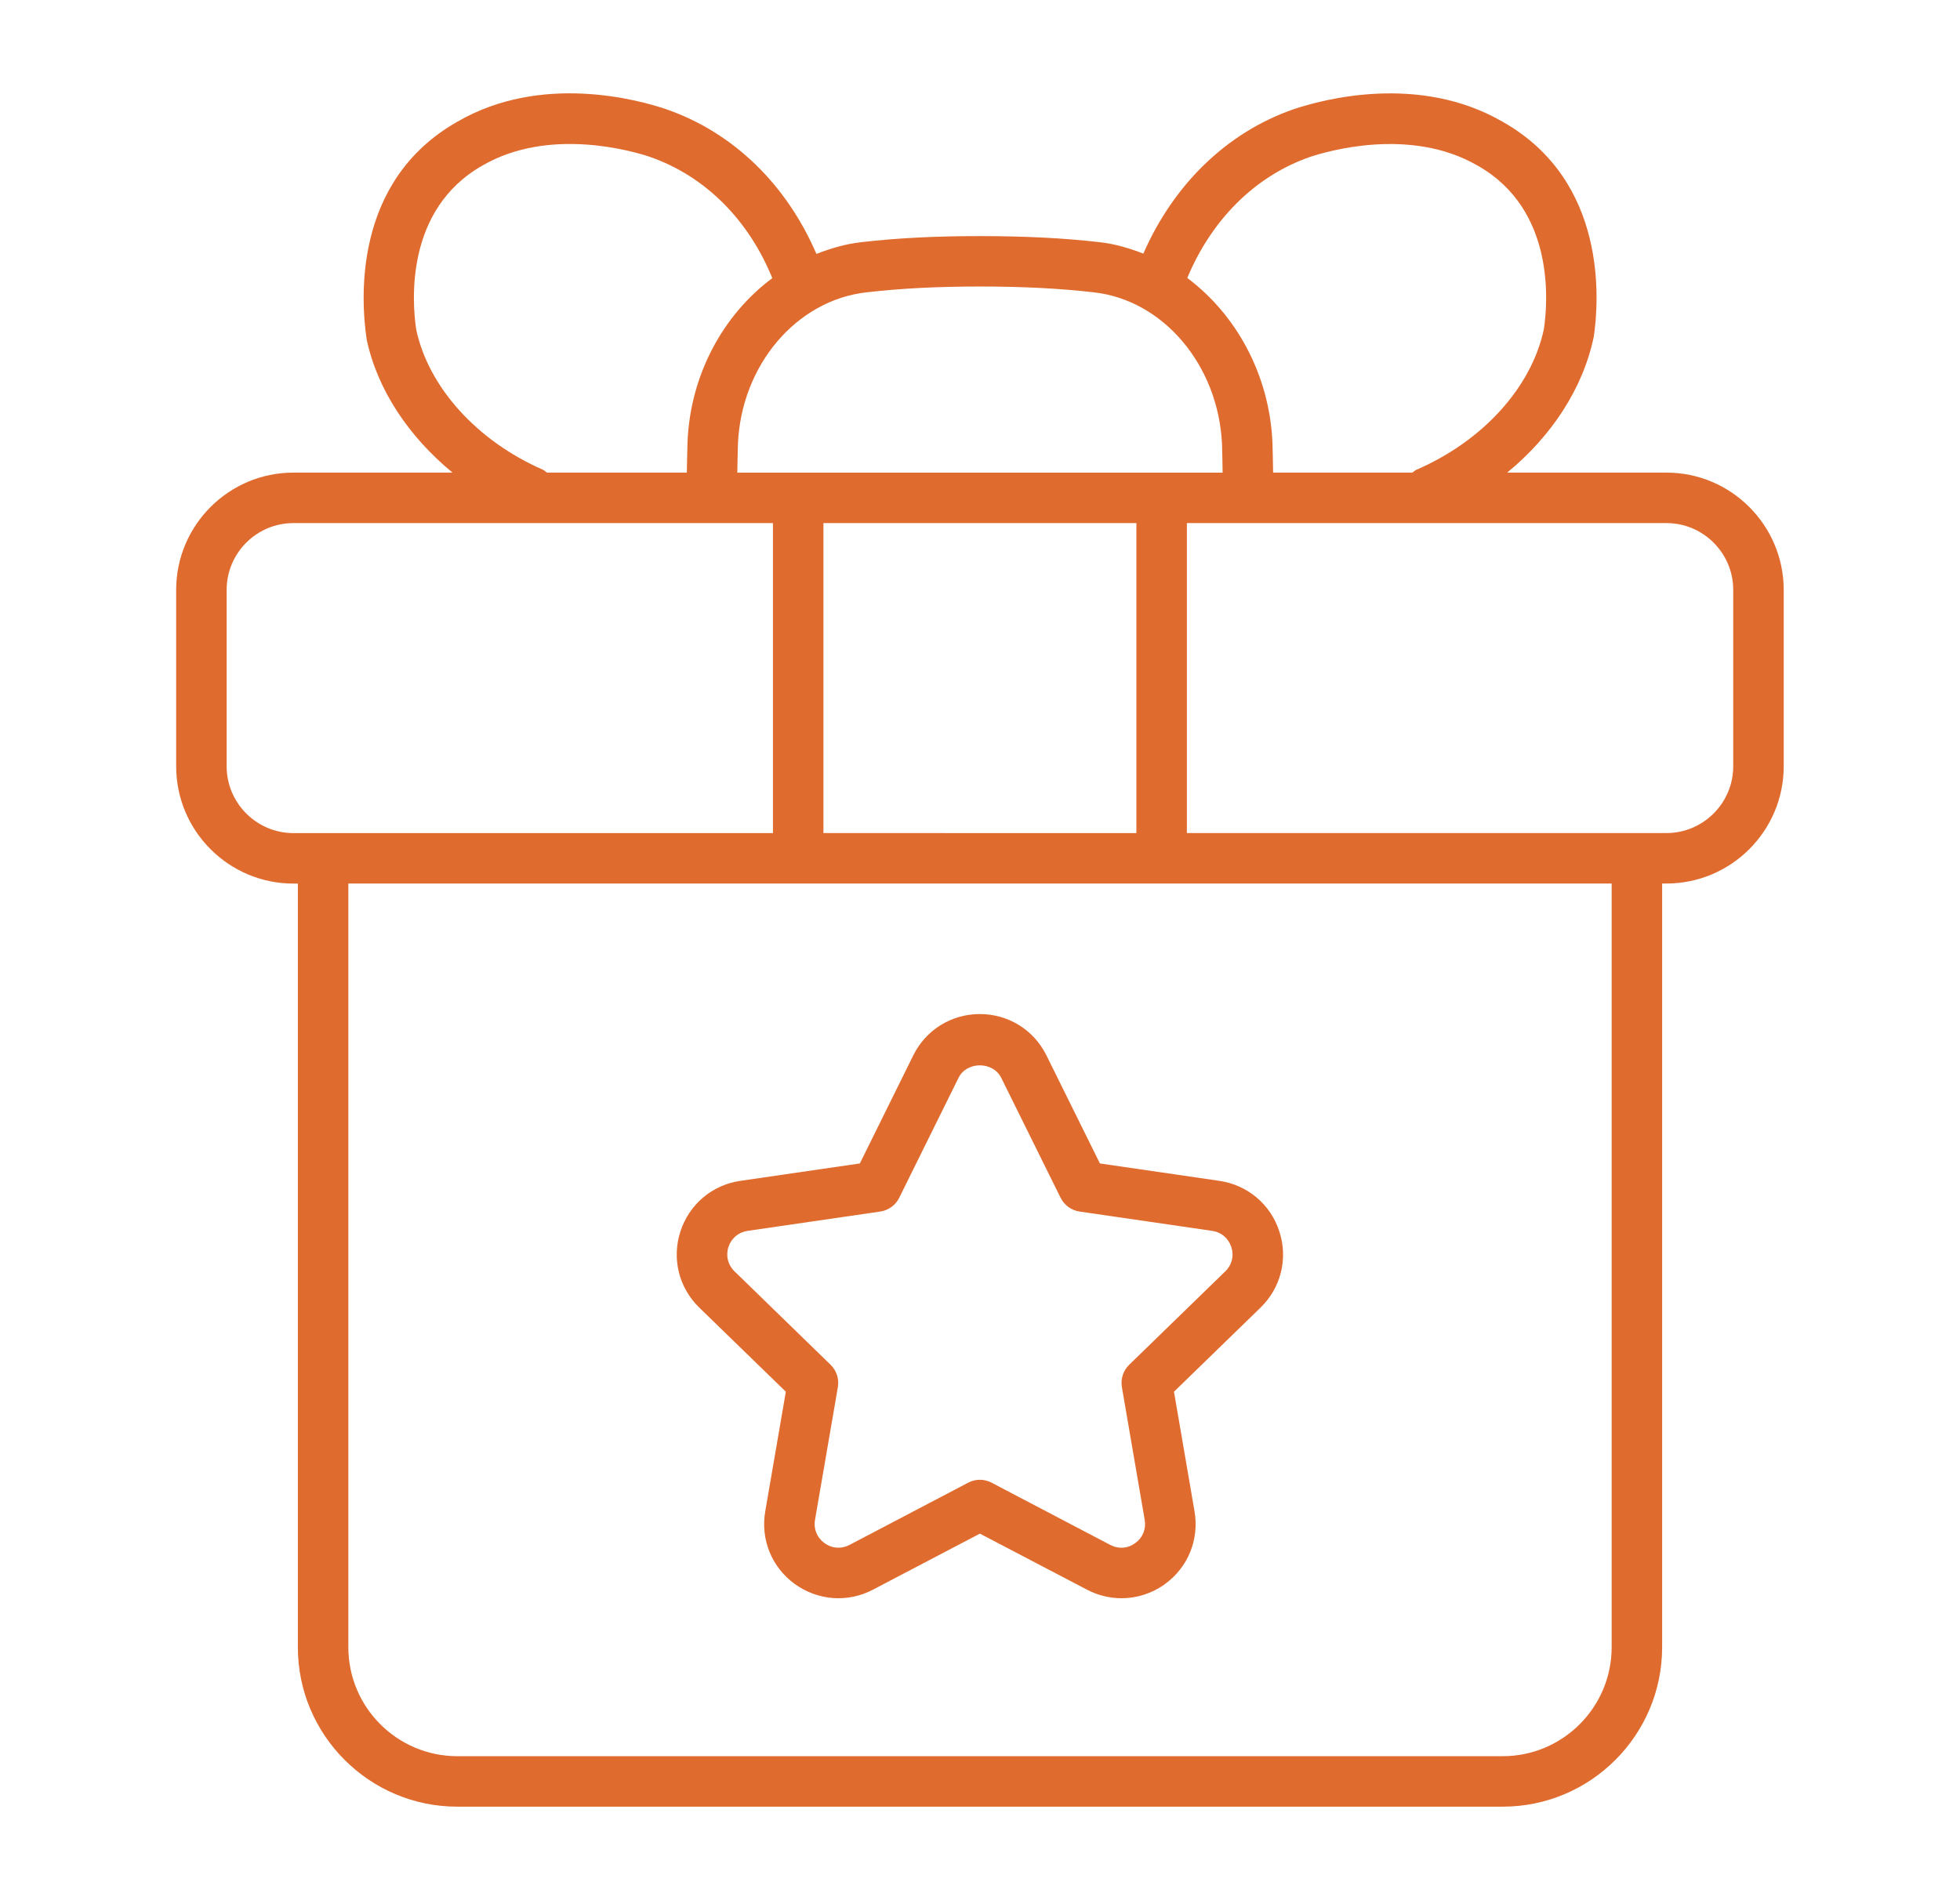 <svg width="33" height="32" viewBox="0 0 33 32" fill="none" xmlns="http://www.w3.org/2000/svg">
<path d="M28.057 7.959H25.376C26.121 7.347 26.651 6.546 26.834 5.671C26.922 5.075 27.073 3.055 25.304 2.053C23.887 1.229 22.251 1.681 21.781 1.839C20.642 2.235 19.754 3.12 19.25 4.271C19.013 4.179 18.768 4.106 18.51 4.078C17.91 4.009 17.254 3.976 16.5 3.976C15.747 3.976 15.112 4.008 14.504 4.078C14.239 4.107 13.988 4.182 13.746 4.276C13.25 3.124 12.364 2.237 11.216 1.839C10.748 1.68 9.112 1.229 7.7 2.05C5.927 3.055 6.078 5.075 6.174 5.718C6.352 6.559 6.878 7.35 7.619 7.959H4.94C3.852 7.959 2.966 8.845 2.966 9.934V12.905C2.966 13.994 3.852 14.88 4.94 14.88H5.015V27.74C5.015 29.22 6.219 30.425 7.7 30.425H25.3C26.78 30.425 27.985 29.221 27.985 27.74V14.879H28.057C29.146 14.879 30.032 13.993 30.032 12.904V9.934C30.031 8.845 29.146 7.959 28.057 7.959ZM22.056 2.643C22.328 2.552 23.742 2.128 24.88 2.79C26.184 3.528 26.062 5.086 25.994 5.542C25.788 6.52 24.967 7.427 23.85 7.91C23.823 7.922 23.803 7.942 23.78 7.959H21.435C21.431 7.788 21.43 7.614 21.424 7.45C21.372 6.304 20.811 5.295 19.99 4.681C20.394 3.71 21.123 2.967 22.056 2.643ZM14.598 4.922C15.176 4.856 15.78 4.825 16.5 4.825C17.221 4.825 17.846 4.857 18.414 4.923C19.586 5.05 20.516 6.153 20.575 7.485C20.58 7.636 20.582 7.8 20.585 7.96H12.414C12.418 7.801 12.419 7.637 12.424 7.487C12.476 6.153 13.409 5.051 14.598 4.922ZM13.864 14.029V8.809H19.133V14.03L13.864 14.029ZM9.14 7.91C8.03 7.425 7.211 6.517 7.007 5.546C6.939 5.086 6.817 3.528 8.124 2.787C9.256 2.129 10.673 2.551 10.94 2.641C11.881 2.968 12.608 3.712 13.003 4.684C12.177 5.299 11.619 6.309 11.575 7.455C11.57 7.616 11.568 7.79 11.564 7.959H9.209C9.186 7.943 9.167 7.922 9.14 7.91ZM3.816 12.904V9.934C3.816 9.314 4.32 8.809 4.94 8.809H13.014V14.03H4.94C4.32 14.029 3.816 13.524 3.816 12.904ZM27.135 27.74C27.135 28.752 26.312 29.575 25.3 29.575H7.7C6.688 29.575 5.865 28.752 5.865 27.74V14.879H27.135V27.74ZM29.182 12.904C29.182 13.524 28.677 14.029 28.057 14.029H19.983V8.809H28.057C28.677 8.809 29.182 9.314 29.182 9.934V12.904Z" fill="#E06B2E"/>
<path d="M13.231 23.437L12.884 25.453C12.803 25.925 12.993 26.393 13.381 26.675C13.77 26.955 14.272 26.994 14.697 26.771L16.498 25.827L18.3 26.77C18.485 26.867 18.684 26.915 18.882 26.915C19.141 26.915 19.398 26.834 19.616 26.675C20.004 26.393 20.193 25.924 20.112 25.452L19.766 23.437L21.224 22.02C21.568 21.685 21.689 21.194 21.54 20.738C21.393 20.282 21.006 19.956 20.531 19.886L18.519 19.593L17.618 17.772C17.406 17.343 16.976 17.077 16.497 17.077C16.018 17.077 15.589 17.344 15.377 17.772L14.477 19.593L12.464 19.886C11.99 19.955 11.604 20.282 11.456 20.738C11.308 21.194 11.429 21.685 11.773 22.02L13.231 23.437ZM12.265 20.999C12.314 20.852 12.434 20.75 12.588 20.728L14.821 20.403C14.959 20.382 15.079 20.296 15.14 20.171L16.139 18.15C16.278 17.87 16.718 17.872 16.857 18.15L17.857 20.171C17.919 20.296 18.039 20.383 18.176 20.403L20.408 20.728C20.562 20.75 20.683 20.852 20.731 21C20.78 21.147 20.742 21.302 20.63 21.41L19.012 22.983C18.911 23.081 18.866 23.221 18.889 23.36L19.273 25.595C19.299 25.748 19.241 25.894 19.115 25.986C18.989 26.079 18.833 26.09 18.693 26.017L16.695 24.969C16.633 24.936 16.565 24.92 16.498 24.92C16.431 24.92 16.362 24.936 16.301 24.969L14.303 26.017C14.164 26.089 14.008 26.079 13.881 25.986C13.755 25.894 13.695 25.748 13.722 25.595L14.107 23.36C14.13 23.221 14.085 23.081 13.984 22.983L12.367 21.41C12.255 21.302 12.217 21.147 12.265 20.999Z" fill="#E06B2E"/>
</svg>

